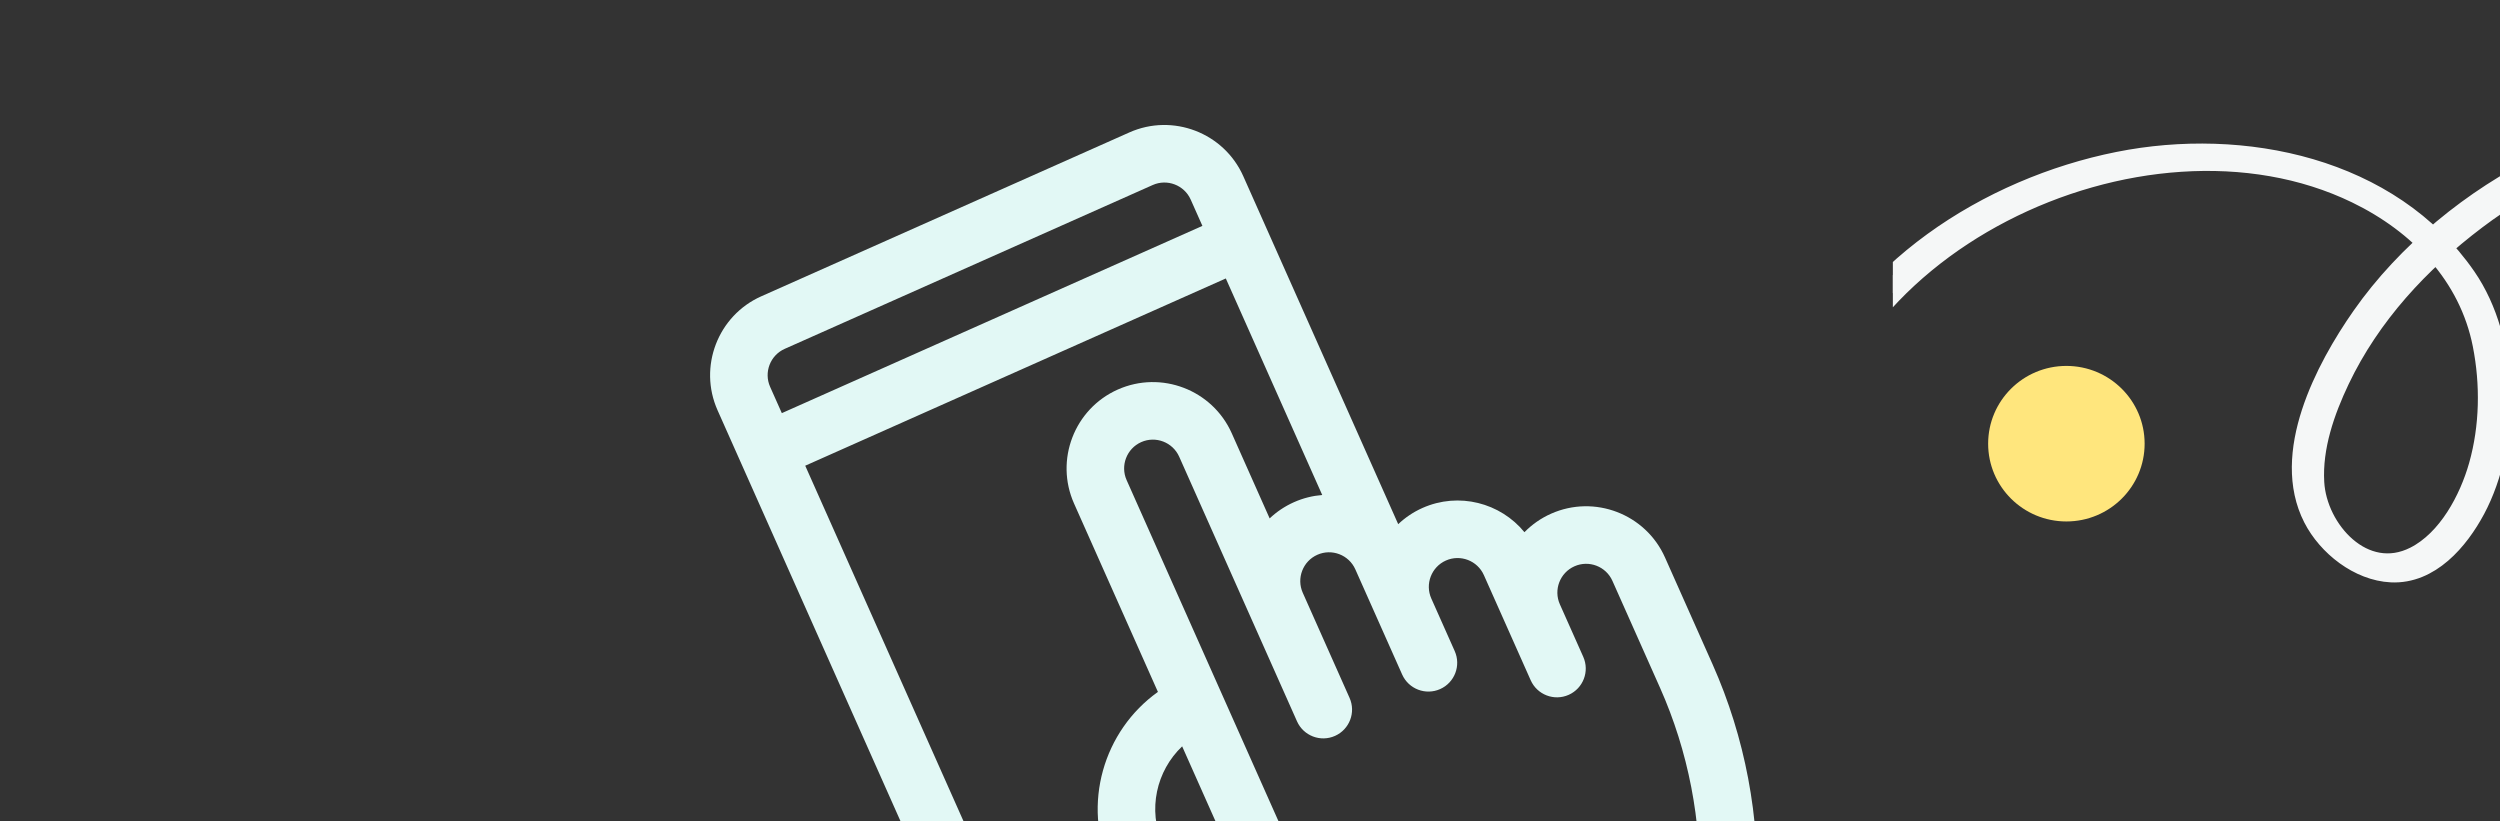 <svg width="280" height="92" viewBox="0 0 280 92" fill="none" xmlns="http://www.w3.org/2000/svg">
<rect x="0" y="0" width="280" height="92" fill="#333333" stroke="none"/>
<g clip-path="url(#clip0_27104_198959)">
<g clip-path="url(#clip1_27104_198959)">
<ellipse cx="231.435" cy="49.693" rx="8.763" ry="8.71" fill="#FFE67D"/>
<path d="M201.747 55.39C202.986 27.68 239.928 10.066 263.906 21.693C270.911 25.087 276.498 30.86 278.024 38.606C278.897 43.044 278.821 47.779 277.59 52.141C276.521 55.924 274.133 60.435 270.45 62.304C264.774 65.179 259.529 59.354 259.231 54.034C259.003 50.064 260.396 46.074 262.075 42.546C265.524 35.317 271.008 29.402 277.383 24.591C289.48 15.455 304.596 12.427 319.186 17.007C333.935 21.638 346.237 32.463 355.231 44.713C359.483 50.508 362.562 56.029 363.43 63.236C364.394 71.297 362.653 80.011 358.18 86.857C355.554 90.876 351.311 94.03 346.373 91.716C341.737 89.54 338.859 84.249 339.877 79.242C341.443 71.546 349.537 65.065 356.866 63.093C370.026 59.544 385.957 66.541 395.549 75.503C407.743 86.885 413.365 104.012 414.874 120.204C415.024 121.779 415.125 123.355 415.171 124.936C415.185 125.466 416.538 126.11 416.522 125.561C416.082 110.726 411.9 95.16 403.198 82.966C394.391 70.621 378.573 61.123 363.046 61.157C354.572 61.171 346.742 65.206 341.7 71.977C339.269 75.23 337.612 79.333 338.597 83.428C339.52 87.267 342.481 90.693 345.998 92.445C354.81 96.833 360.377 87.544 362.888 80.486C365.763 72.411 365.805 63.274 362.737 55.216C361.517 52.01 359.491 49.14 357.532 46.346C354.937 42.637 352.075 39.101 348.968 35.804C343.411 29.905 337.052 24.713 329.942 20.785C315.959 13.057 299.441 11.206 284.846 18.329C276.99 22.164 269.507 28.251 264.494 35.417C260.384 41.295 255.375 50.832 259.046 58.021C260.662 61.182 264.166 63.961 267.82 64.14C272.172 64.351 275.4 60.542 277.264 57.058C281.252 49.587 281.141 38.141 276.238 31.029C267.716 18.666 251.206 15.289 237.243 18.083C222.685 20.996 208.028 30.383 202.531 44.593C201.261 47.861 200.562 51.289 200.402 54.791C200.378 55.325 201.722 55.984 201.753 55.415L201.747 55.39Z" fill="#F5F7F7" stroke="#F5F7F7" stroke-width="2.171" stroke-miterlimit="10"/>
</g>
<g clip-path="url(#clip2_27104_198959)">
<path d="M173.716 57.536C172.567 58.048 171.568 58.757 170.738 59.606C168.048 56.315 163.385 55.081 159.318 56.891C158.286 57.351 157.375 57.971 156.599 58.708L139.247 19.733C137.078 14.863 131.352 12.665 126.482 14.834L85.266 33.184C80.396 35.353 78.198 41.079 80.366 45.949L114.621 122.886C116.789 127.757 122.515 129.955 127.385 127.786L140.406 121.989C141.291 122.817 142.202 123.618 143.138 124.388L144.313 125.355C145.256 126.13 146.556 126.306 147.671 125.81L194.776 104.837C195.891 104.341 196.63 103.257 196.684 102.038L196.752 100.517C197.152 91.596 195.443 82.567 191.811 74.409L186.48 62.436C184.312 57.566 178.586 55.368 173.716 57.536ZM86.254 43.327C85.531 41.704 86.264 39.795 87.887 39.072L129.104 20.722C130.727 19.999 132.636 20.732 133.359 22.355L134.669 25.299L87.565 46.271L86.254 43.327ZM124.764 121.898C123.14 122.621 121.232 121.888 120.509 120.265L119.198 117.321L131.726 111.743C132.948 113.579 134.275 115.345 135.696 117.031L124.764 121.898ZM124.333 97.161L127.042 103.246C127.479 104.227 127.945 105.196 128.437 106.152L116.577 111.433L90.186 52.159L137.291 31.187L148.09 55.441C147.023 55.525 145.953 55.787 144.921 56.246C143.889 56.706 142.977 57.325 142.201 58.062L137.957 48.529C135.789 43.659 130.062 41.461 125.192 43.629C120.322 45.797 118.124 51.523 120.293 56.393L129.687 77.494C123.585 81.849 121.168 90.053 124.333 97.161ZM185.923 77.03C189.087 84.137 190.608 91.986 190.332 99.76L146.871 119.111C140.909 114.113 136.094 107.731 132.93 100.624L130.221 94.54C128.512 90.701 129.515 86.331 132.401 83.591L138.818 98.003C139.542 99.629 141.447 100.36 143.073 99.636C144.699 98.912 145.43 97.007 144.706 95.381L126.181 53.772C125.458 52.149 126.191 50.24 127.814 49.517C129.437 48.794 131.346 49.527 132.069 51.15L145.264 80.787C145.988 82.413 147.893 83.144 149.519 82.42C151.145 81.696 151.876 79.791 151.152 78.165L145.909 66.389C145.186 64.766 145.919 62.857 147.542 62.135C149.165 61.412 151.074 62.144 151.797 63.768L157.04 75.544C157.764 77.17 159.669 77.901 161.295 77.177C162.921 76.453 163.652 74.548 162.928 72.922L160.307 67.034C159.584 65.411 160.316 63.502 161.94 62.779C163.563 62.057 165.472 62.789 166.195 64.413L171.438 76.189C172.162 77.815 174.067 78.546 175.693 77.822C177.318 77.098 178.05 75.193 177.326 73.567L174.704 67.679C173.981 66.056 174.714 64.147 176.338 63.425C177.961 62.702 179.87 63.434 180.592 65.058L185.923 77.03Z" fill="#E2F8F5"/>
</g>
</g>
<defs>
<clipPath id="clip0_27104_198959">
<rect width="280" height="92" fill="white"/>
</clipPath>
<clipPath id="clip1_27104_198959">
<rect width="68" height="80" fill="white" transform="translate(212)"/>
</clipPath>
<clipPath id="clip2_27104_198959">
<rect width="110" height="110" fill="white" transform="translate(67.406 41.137) rotate(-24)"/>
</clipPath>
</defs>
</svg>
